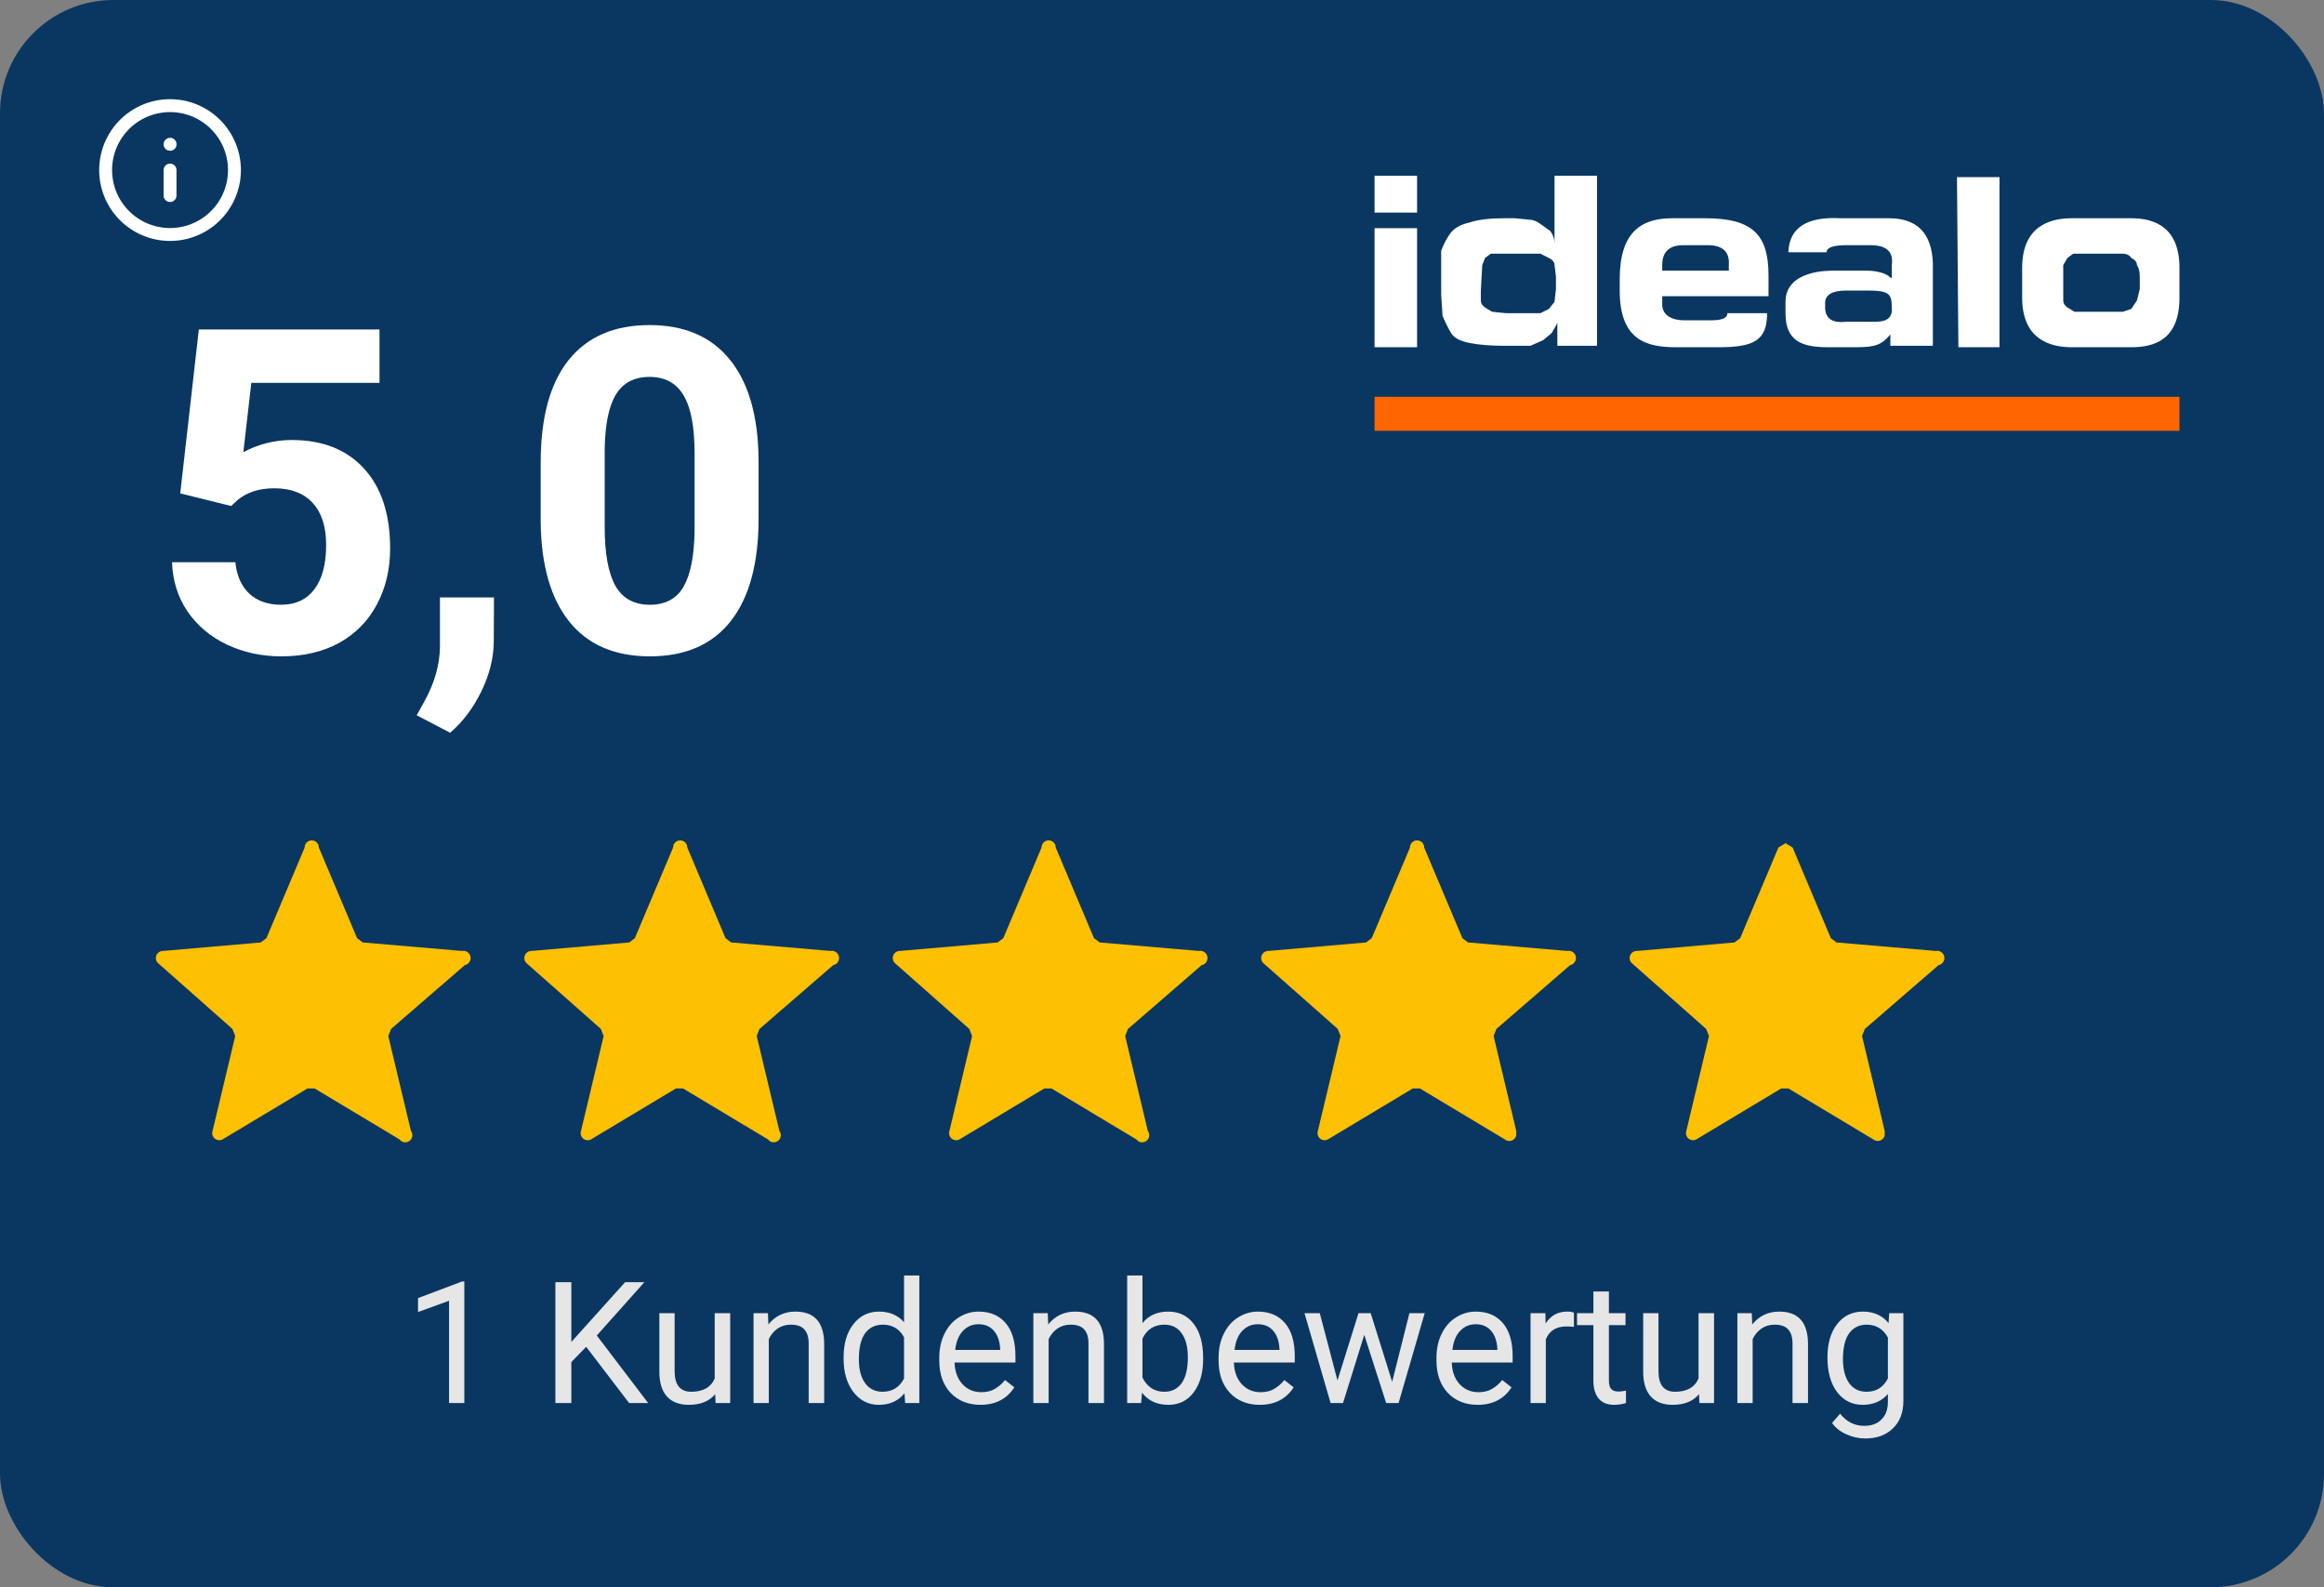 <svg fill="none" width="164" viewBox="0 0 164 112" height="112" xmlns="http://www.w3.org/2000/svg"><rect x="0" y="0" width="164" height="112" fill="#808080" stroke="none"/><g><rect rx="8" fill="#0a3761" width="164" height="112"/><path fill="#ffffff" d="M100 12.4h-3V15h3zm0 3.7h-3v8.4h3z"/><path fill="#ffffff" clip-rule="evenodd" d="M101.7 19.2v-1.5q.3-.8.7-1.3t1.3-.7q.9-.3 2.4-.3h.8l1 .1q.4 0 .8.3l.7.5q.3.4.3.9v-4.8h3v12h-2.8v-1.6l-.4.7-.6.5-.9.4h-1.8q-1.5 0-2.5-.2t-1.3-.7-.6-1.2l-.1-1.5zm2.8 1.3v.7q0 .3.3.5l.5.3 1 .1h2.4l.6-.3.4-.5.1-.9v-.9l-.1-.8q0-.3-.4-.5l-.6-.3h-3.5l-.4.3-.2.5zm17.4 1.6q0 .5-1.1.5h-2c-.7 0-1.5-.3-1.5-1.1v-.6h7.5v-1.5c0-3-1.3-4-4.5-4H118c-2.2 0-3.7 1-3.7 4.3v.8c0 3.6 2 4 4 4h3c2.5 0 3.4-.5 3.4-2.4zm-4.6-3.4q0-1.4 1.5-1.4h1.7q1.6 0 1.5 1.4v.4h-4.7zm8.7 2.6c0-2.3 3.2-2.2 3.4-2.2h2.4c.6 0 1.4.2 1.6.5h.1v-.9q.2-1.4-1.5-1.4h-1.7q-1.4 0-1.4.5h-2.7q.1-2.6 3.7-2.4h3.4q3 0 3.1 3.2v5.8h-3v-1.1.3c-.6.7-1 .9-2.4.9h-2c-1.8 0-3-.4-3-2.4zm6.4 1.4q1.2 0 1.1-1c0-1-.2-1.2-1.8-1.2h-1.4q-1.6 0-1.5 1-.1 1.4 1.5 1.2zm5.8 1.8h2.9v-12h-3zm4.5-5.6c0-2.9 1.9-3.5 3.5-3.5h4.2c1.6 0 3.4.6 3.4 3.5V21c0 3-1.8 3.5-3.4 3.5h-4.2c-1.6 0-3.5-.6-3.5-3.5zm2.9 1.6v.7q0 .3.3.5l.5.3h3.4l.6-.2.4-.6.2-.8v-.9q0-.5-.2-.8 0-.3-.4-.5-.2-.3-.6-.3h-3.5l-.4.3-.3.5z" fill-rule="evenodd"/><path fill="#F60" clip-rule="evenodd" d="M97 30.4h56.8V28H97z" fill-rule="evenodd"/><path fill="#fec002" d="m21.7 76.8-6 3.6a.5.5 0 0 1-.7-.6l1.6-6.7-.2-.5-5.2-4.6a.5.5 0 0 1 .3-.9l6.9-.6.4-.3 2.7-6.4a.5.5 0 0 1 1 0l2.7 6.4.4.3 7 .6a.5.5 0 0 1 .2 1l-5.2 4.5-.2.5 1.6 6.7a.5.5 0 0 1-.8.6l-6-3.6z"/><path fill="#fec002" d="m47.7 76.8-6 3.6a.5.5 0 0 1-.7-.6l1.6-6.7-.2-.5-5.2-4.6a.5.5 0 0 1 .3-.9l6.9-.6.4-.3 2.7-6.4a.5.5 0 0 1 1 0l2.7 6.4.4.3 7 .6a.5.5 0 0 1 .2 1l-5.2 4.5-.2.5 1.6 6.7a.5.5 0 0 1-.8.6l-6-3.6z"/><path fill="#fec002" d="m73.7 76.8-6 3.6a.5.5 0 0 1-.7-.6l1.6-6.7-.2-.5-5.2-4.6a.5.5 0 0 1 .3-.9l6.9-.6.4-.3 2.7-6.4a.5.5 0 0 1 1 0l2.7 6.4.4.3 7 .6a.5.5 0 0 1 .2 1l-5.2 4.5-.2.5 1.6 6.7a.5.5 0 0 1-.8.6l-6-3.6z"/><path fill="#fec002" d="m99.7 76.8-6 3.6a.5.5 0 0 1-.7-.6l1.6-6.7-.2-.5-5.2-4.6a.5.5 0 0 1 .3-.9l6.9-.6.4-.3 2.7-6.4a.5.5 0 0 1 1 0l2.7 6.4.4.3 7 .6a.5.5 0 0 1 .2 1l-5.2 4.5-.2.5 1.6 6.7v.3a.5.5 0 0 1-.8.3l-6-3.6z"/><path fill="#fec002" d="m125.7 76.8-6 3.6a.5.5 0 0 1-.7-.6l1.6-6.7-.2-.5-5.2-4.6a.5.5 0 0 1 .3-.9l6.9-.6.4-.3 2.7-6.4.5-.3.5.3 2.7 6.4.4.3 7 .6a.5.5 0 0 1 .2 1l-5.2 4.5-.2.5 1.6 6.7v.3a.5.5 0 0 1-.8.3l-6-3.6z"/><path fill="#ffffff" clip-rule="evenodd" d="M12 7.91a4.09 4.09 0 1 0 0 8.18 4.09 4.09 0 0 0 0-8.18ZM7 12a5 5 0 1 1 10 0 5 5 0 0 1-10 0Z" fill-rule="evenodd"/><path fill="#ffffff" clip-rule="evenodd" d="M12 11.545c.251 0 .454.204.454.455v1.818a.455.455 0 0 1-.909 0V12c0-.251.204-.455.455-.455ZM11.546 10.182c0-.251.203-.455.454-.455h.005a.455.455 0 1 1 0 .91H12a.455.455 0 0 1-.454-.455Z" fill-rule="evenodd"/><g fill="white" font-size="32px" font-weight="bold" stroke="white"><path d="M12.719 34.812 L14.031 23.25 L26.781 23.25 L26.781 27.016 L17.734 27.016 L17.172 31.906 Q18.781 31.047 20.594 31.047 Q23.844 31.047 25.688 33.062 Q27.531 35.078 27.531 38.703 Q27.531 40.906 26.594 42.656 Q25.672 44.391 23.938 45.359 Q22.203 46.312 19.844 46.312 Q17.781 46.312 16.016 45.484 Q14.25 44.641 13.219 43.125 Q12.203 41.609 12.141 39.672 L16.609 39.672 Q16.75 41.094 17.594 41.891 Q18.453 42.672 19.828 42.672 Q21.359 42.672 22.188 41.578 Q23.016 40.469 23.016 38.453 Q23.016 36.516 22.062 35.484 Q21.109 34.453 19.359 34.453 Q17.75 34.453 16.75 35.297 L16.312 35.703 L12.719 34.812 ZM31.766 51.703 L29.406 50.469 L29.969 49.453 Q31.016 47.547 31.047 45.656 L31.047 42.156 L34.859 42.156 L34.844 45.281 Q34.828 47.016 33.969 48.781 Q33.109 50.547 31.766 51.703 ZM53.531 36.594 Q53.531 41.312 51.578 43.812 Q49.625 46.312 45.859 46.312 Q42.141 46.312 40.172 43.859 Q38.203 41.406 38.156 36.828 L38.156 32.641 Q38.156 27.875 40.125 25.406 Q42.109 22.938 45.828 22.938 Q49.547 22.938 51.516 25.391 Q53.484 27.828 53.531 32.406 L53.531 36.594 ZM49.016 32 Q49.016 29.172 48.234 27.891 Q47.469 26.594 45.828 26.594 Q44.234 26.594 43.469 27.828 Q42.719 29.047 42.672 31.656 L42.672 37.188 Q42.672 39.969 43.422 41.328 Q44.188 42.672 45.859 42.672 Q47.516 42.672 48.25 41.375 Q48.984 40.078 49.016 37.406 L49.016 32 Z" stroke="none"/></g><g fill="rgb(230,230,230)" stroke="rgb(230,230,230)"><path d="M32.766 99 L31.688 99 L31.688 91.781 L29.5 92.578 L29.5 91.594 L32.609 90.422 L32.766 90.422 L32.766 99 ZM41.365 95.031 L40.318 96.109 L40.318 99 L39.193 99 L39.193 90.469 L40.318 90.469 L40.318 94.688 L44.115 90.469 L45.475 90.469 L42.115 94.234 L45.74 99 L44.397 99 L41.365 95.031 ZM50.467 98.375 Q49.842 99.125 48.607 99.125 Q47.592 99.125 47.06 98.531 Q46.529 97.938 46.529 96.781 L46.529 92.656 L47.607 92.656 L47.607 96.75 Q47.607 98.203 48.779 98.203 Q50.029 98.203 50.435 97.266 L50.435 92.656 L51.529 92.656 L51.529 99 L50.498 99 L50.467 98.375 ZM54.191 92.656 L54.223 93.453 Q54.957 92.547 56.129 92.547 Q58.145 92.547 58.16 94.812 L58.16 99 L57.066 99 L57.066 94.797 Q57.066 94.125 56.754 93.797 Q56.457 93.469 55.801 93.469 Q55.27 93.469 54.863 93.75 Q54.473 94.031 54.254 94.484 L54.254 99 L53.176 99 L53.176 92.656 L54.191 92.656 ZM59.531 95.781 Q59.531 94.312 60.219 93.438 Q60.906 92.547 62.031 92.547 Q63.141 92.547 63.797 93.297 L63.797 90 L64.875 90 L64.875 99 L63.875 99 L63.828 98.312 Q63.172 99.125 62.016 99.125 Q60.922 99.125 60.219 98.219 Q59.531 97.312 59.531 95.859 L59.531 95.781 ZM60.609 95.906 Q60.609 96.984 61.047 97.594 Q61.5 98.203 62.281 98.203 Q63.312 98.203 63.797 97.266 L63.797 94.359 Q63.312 93.469 62.297 93.469 Q61.5 93.469 61.047 94.078 Q60.609 94.688 60.609 95.906 ZM69.189 99.125 Q67.893 99.125 67.08 98.281 Q66.283 97.422 66.283 96 L66.283 95.812 Q66.283 94.859 66.643 94.125 Q67.002 93.375 67.643 92.969 Q68.299 92.547 69.049 92.547 Q70.283 92.547 70.971 93.359 Q71.658 94.172 71.658 95.688 L71.658 96.141 L67.361 96.141 Q67.393 97.078 67.908 97.656 Q68.439 98.234 69.252 98.234 Q69.814 98.234 70.205 98 Q70.611 97.766 70.924 97.375 L71.58 97.891 Q70.783 99.125 69.189 99.125 ZM69.049 93.438 Q68.393 93.438 67.939 93.922 Q67.502 94.391 67.408 95.25 L70.58 95.25 L70.58 95.172 Q70.533 94.344 70.127 93.891 Q69.736 93.438 69.049 93.438 ZM73.938 92.656 L73.969 93.453 Q74.703 92.547 75.875 92.547 Q77.891 92.547 77.906 94.812 L77.906 99 L76.812 99 L76.812 94.797 Q76.812 94.125 76.5 93.797 Q76.203 93.469 75.547 93.469 Q75.016 93.469 74.609 93.75 Q74.219 94.031 74 94.484 L74 99 L72.922 99 L72.922 92.656 L73.938 92.656 ZM84.902 95.906 Q84.902 97.359 84.231 98.25 Q83.574 99.125 82.449 99.125 Q81.246 99.125 80.59 98.266 L80.527 99 L79.543 99 L79.543 90 L80.621 90 L80.621 93.359 Q81.277 92.547 82.434 92.547 Q83.59 92.547 84.246 93.422 Q84.902 94.281 84.902 95.812 L84.902 95.906 ZM83.824 95.781 Q83.824 94.672 83.387 94.078 Q82.965 93.469 82.168 93.469 Q81.09 93.469 80.621 94.453 L80.621 97.203 Q81.121 98.203 82.168 98.203 Q82.949 98.203 83.387 97.594 Q83.824 96.984 83.824 95.781 ZM88.9 99.125 Q87.603 99.125 86.791 98.281 Q85.994 97.422 85.994 96 L85.994 95.812 Q85.994 94.859 86.353 94.125 Q86.713 93.375 87.353 92.969 Q88.01 92.547 88.76 92.547 Q89.994 92.547 90.682 93.359 Q91.369 94.172 91.369 95.688 L91.369 96.141 L87.072 96.141 Q87.103 97.078 87.619 97.656 Q88.15 98.234 88.963 98.234 Q89.525 98.234 89.916 98 Q90.322 97.766 90.635 97.375 L91.291 97.891 Q90.494 99.125 88.9 99.125 ZM88.76 93.438 Q88.103 93.438 87.65 93.922 Q87.213 94.391 87.119 95.25 L90.291 95.25 L90.291 95.172 Q90.244 94.344 89.838 93.891 Q89.447 93.438 88.76 93.438 ZM98.242 97.5 L99.461 92.656 L100.539 92.656 L98.695 99 L97.82 99 L96.273 94.188 L94.773 99 L93.898 99 L92.055 92.656 L93.133 92.656 L94.383 97.406 L95.867 92.656 L96.727 92.656 L98.242 97.5 ZM104.275 99.125 Q102.978 99.125 102.166 98.281 Q101.369 97.422 101.369 96 L101.369 95.812 Q101.369 94.859 101.728 94.125 Q102.088 93.375 102.728 92.969 Q103.385 92.547 104.135 92.547 Q105.369 92.547 106.057 93.359 Q106.744 94.172 106.744 95.688 L106.744 96.141 L102.447 96.141 Q102.478 97.078 102.994 97.656 Q103.525 98.234 104.338 98.234 Q104.9 98.234 105.291 98 Q105.697 97.766 106.01 97.375 L106.666 97.891 Q105.869 99.125 104.275 99.125 ZM104.135 93.438 Q103.478 93.438 103.025 93.922 Q102.588 94.391 102.494 95.25 L105.666 95.25 L105.666 95.172 Q105.619 94.344 105.213 93.891 Q104.822 93.438 104.135 93.438 ZM111.07 93.625 Q110.82 93.594 110.539 93.594 Q109.461 93.594 109.086 94.5 L109.086 99 L108.008 99 L108.008 92.656 L109.055 92.656 L109.07 93.391 Q109.602 92.547 110.586 92.547 Q110.898 92.547 111.07 92.625 L111.07 93.625 ZM113.537 91.125 L113.537 92.656 L114.709 92.656 L114.709 93.5 L113.537 93.5 L113.537 97.422 Q113.537 97.812 113.693 98 Q113.85 98.188 114.225 98.188 Q114.412 98.188 114.74 98.125 L114.74 99 Q114.318 99.125 113.912 99.125 Q113.193 99.125 112.818 98.688 Q112.443 98.234 112.443 97.422 L112.443 93.5 L111.287 93.5 L111.287 92.656 L112.443 92.656 L112.443 91.125 L113.537 91.125 ZM119.894 98.375 Q119.269 99.125 118.035 99.125 Q117.019 99.125 116.488 98.531 Q115.957 97.938 115.957 96.781 L115.957 92.656 L117.035 92.656 L117.035 96.75 Q117.035 98.203 118.207 98.203 Q119.457 98.203 119.863 97.266 L119.863 92.656 L120.957 92.656 L120.957 99 L119.926 99 L119.894 98.375 ZM123.619 92.656 L123.65 93.453 Q124.385 92.547 125.557 92.547 Q127.572 92.547 127.588 94.812 L127.588 99 L126.494 99 L126.494 94.797 Q126.494 94.125 126.182 93.797 Q125.885 93.469 125.228 93.469 Q124.697 93.469 124.291 93.75 Q123.9 94.031 123.682 94.484 L123.682 99 L122.603 99 L122.603 92.656 L123.619 92.656 ZM128.959 95.781 Q128.959 94.297 129.647 93.422 Q130.334 92.547 131.459 92.547 Q132.615 92.547 133.272 93.359 L133.318 92.656 L134.318 92.656 L134.318 98.844 Q134.318 100.078 133.584 100.781 Q132.85 101.5 131.631 101.5 Q130.943 101.5 130.287 101.203 Q129.631 100.906 129.287 100.406 L129.85 99.75 Q130.537 100.609 131.553 100.609 Q132.334 100.609 132.772 100.156 Q133.225 99.719 133.225 98.906 L133.225 98.359 Q132.568 99.125 131.443 99.125 Q130.334 99.125 129.647 98.234 Q128.959 97.328 128.959 95.781 ZM130.053 95.906 Q130.053 96.969 130.49 97.594 Q130.928 98.203 131.725 98.203 Q132.74 98.203 133.225 97.266 L133.225 94.375 Q132.725 93.469 131.725 93.469 Q130.943 93.469 130.49 94.078 Q130.053 94.688 130.053 95.906 Z" stroke="none"/></g></g>
</svg>
